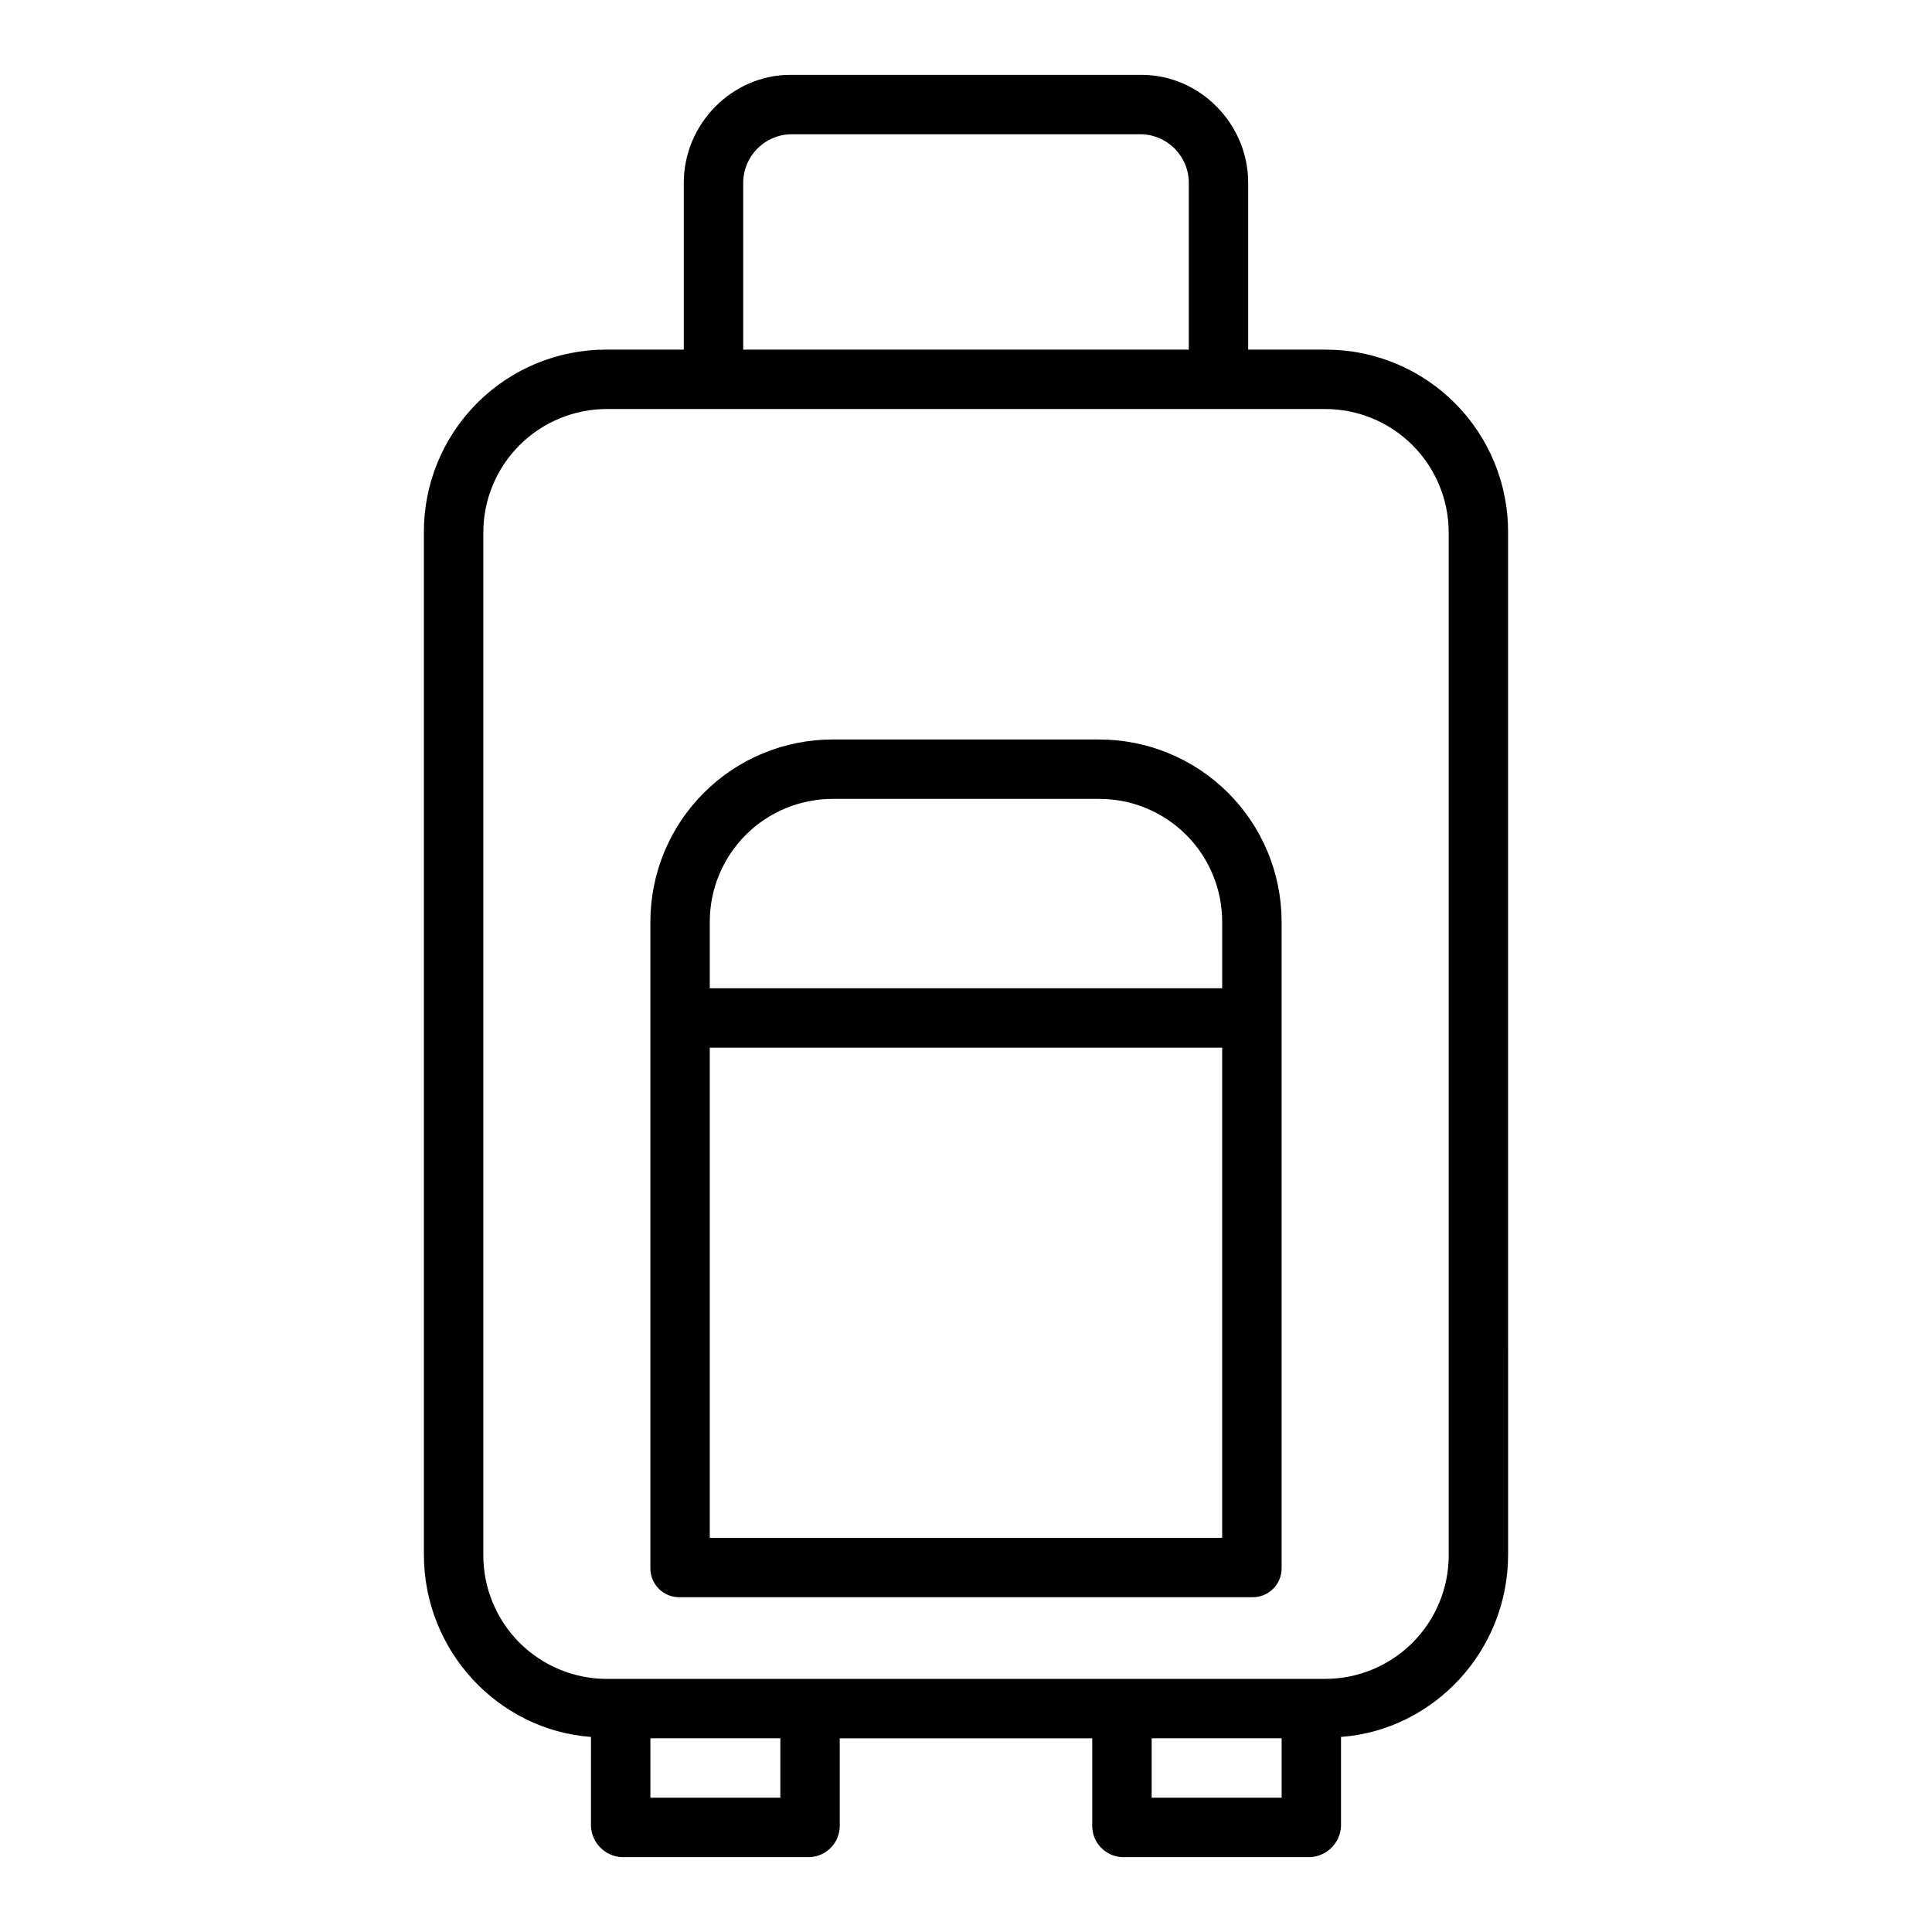 <?xml version="1.0" encoding="UTF-8"?>
<!-- Uploaded to: SVG Repo, www.svgrepo.com, Generator: SVG Repo Mixer Tools -->
<svg fill="#000000" width="800px" height="800px" version="1.1" viewBox="144 144 512 512" xmlns="http://www.w3.org/2000/svg">
 <g>
  <path d="m495.42 236.65h-20.641v-44.238c0-15.539-12.746-28.578-28.281-28.578h-93c-15.539 0-28.285 13.039-28.285 28.578v44.238h-20.641c-12.82 0.008-25.109 5.113-34.16 14.195-9.051 9.082-14.117 21.391-14.078 34.211v270.91c0 25.539 19.68 46.516 44.281 48.34l-0.004 23.59c0.164 4.5 3.781 8.109 8.285 8.266h49.691c4.438-0.184 7.941-3.828 7.953-8.266v-23.223h66.914v23.223h-0.004c0.012 4.441 3.516 8.082 7.953 8.266h49.691c4.504-0.156 8.121-3.766 8.289-8.266v-23.594c24.602-1.824 44.281-22.801 44.281-48.34l-0.004-270.9c0.039-12.824-5.027-25.133-14.078-34.211-9.051-9.082-21.344-14.188-34.164-14.195zm-154.46-44.238c0.031-6.961 5.582-12.645 12.543-12.832h93c6.957 0.188 12.512 5.871 12.539 12.832v44.238h-118.08zm9.84 428h-34.438v-15.742h34.441zm98.398 0 0.004-15.742h34.441v15.742zm78.719-64.227h0.004c0 8.684-3.449 17.012-9.59 23.148-6.137 6.141-14.465 9.59-23.148 9.59h-190.36c-8.684 0-17.008-3.449-23.148-9.59-6.141-6.137-9.59-14.465-9.59-23.148v-271.05c0-8.684 3.449-17.008 9.59-23.148s14.465-9.59 23.148-9.59h190.36c8.684 0 17.012 3.449 23.148 9.59 6.141 6.141 9.59 14.465 9.59 23.148z"/>
  <path d="m435.18 339.97h-70.371c-12.828-0.035-25.145 5.031-34.23 14.086-9.09 9.051-14.207 21.344-14.223 34.172v171.42c0 2.062 0.836 4.031 2.312 5.469s3.469 2.215 5.527 2.16h151.6c2.059 0.055 4.051-0.723 5.527-2.16 1.477-1.438 2.312-3.406 2.316-5.469v-171.41 0.004c-0.016-12.828-5.133-25.125-14.223-34.18-9.09-9.051-21.402-14.121-34.234-14.086zm-70.375 15.742h70.375v0.004c8.656-0.039 16.969 3.367 23.105 9.465 6.137 6.102 9.594 14.395 9.605 23.047v17.672h-135.79v-17.672c0.012-8.652 3.469-16.945 9.605-23.047 6.137-6.098 14.453-9.504 23.105-9.465zm-32.707 195.82v-129.89h135.79v129.89z"/>
 </g>
</svg>